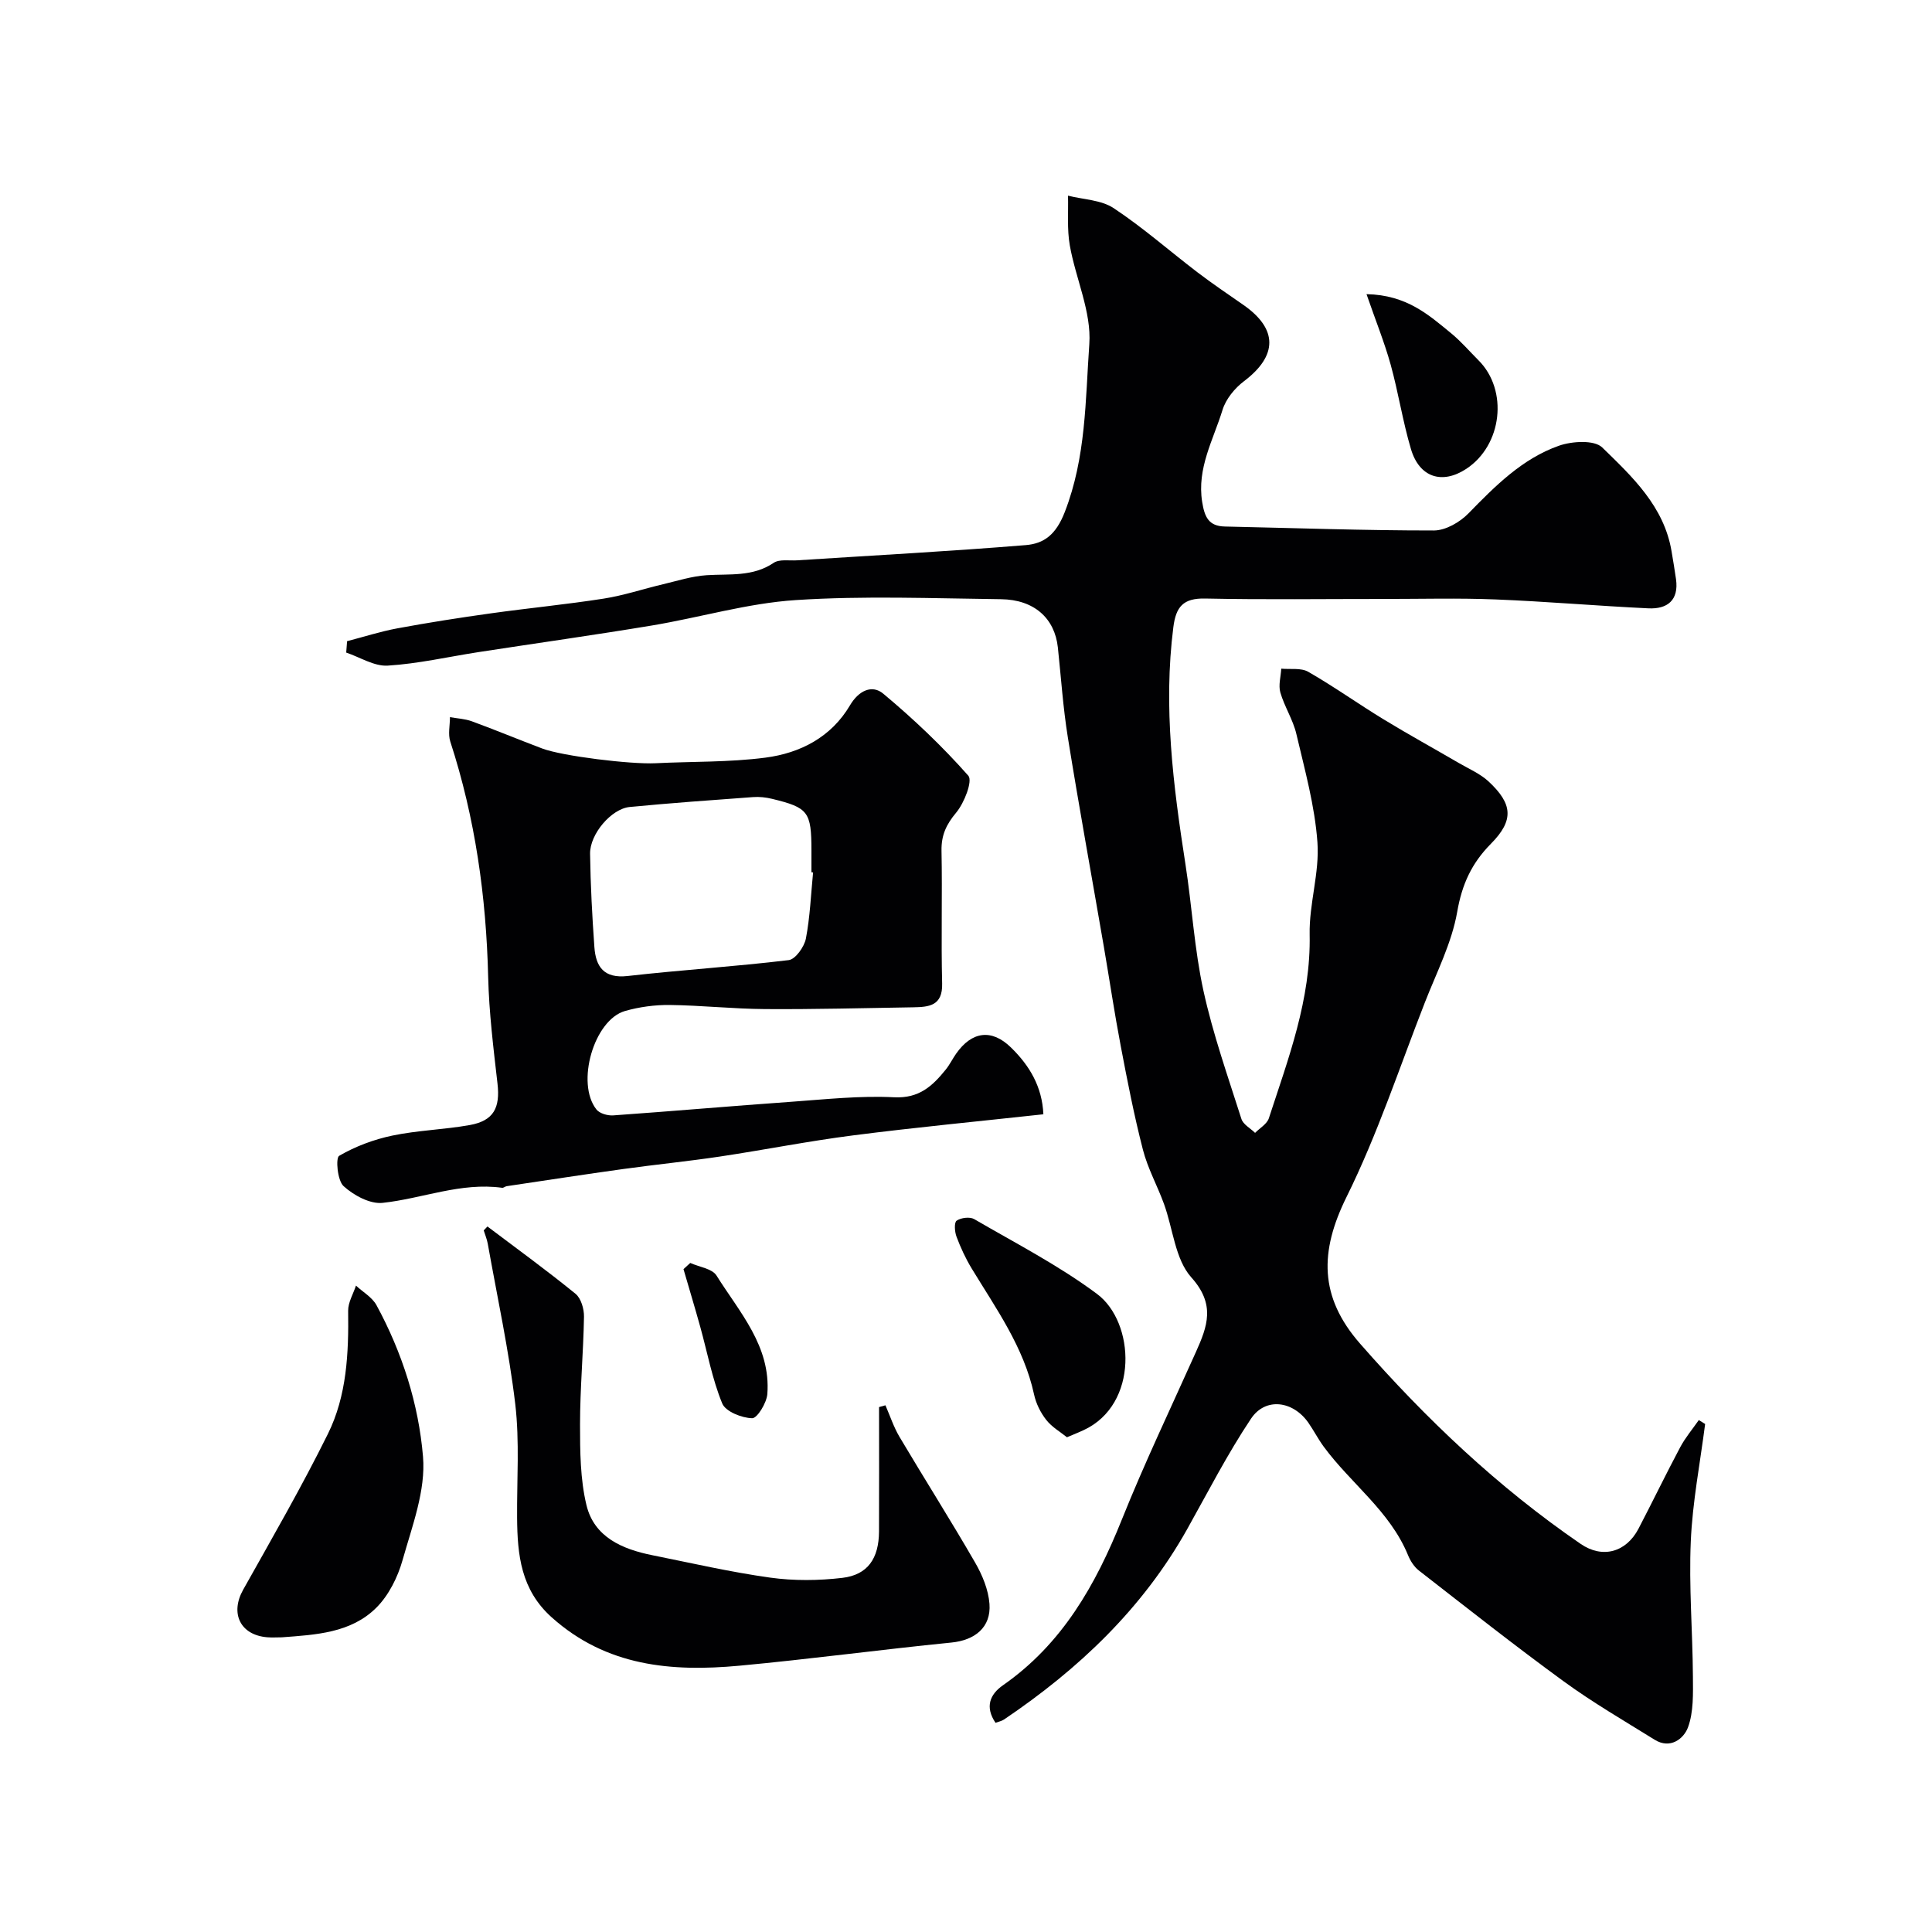 <svg enable-background="new 0 0 400 400" viewBox="0 0 400 400" xmlns="http://www.w3.org/2000/svg"><g fill="#010103"><path d="m353.03 294.82c-1.04 8.1-2.62 16.18-2.97 24.3-.41 9.3.38 18.65.44 27.97.02 3.54.16 7.33-1.02 10.54-.86 2.33-3.64 4.59-6.91 2.56-6.33-3.94-12.8-7.69-18.82-12.08-10.18-7.42-20.06-15.23-30-22.96-.98-.77-1.76-2-2.24-3.18-3.74-9.12-11.85-14.83-17.46-22.47-1.15-1.57-2.05-3.33-3.16-4.93-3.17-4.55-8.88-5.34-11.88-.85-4.88 7.3-8.91 15.18-13.21 22.86-9.22 16.44-22.46 28.99-37.92 39.42-.49.33-1.13.45-1.77.69-2.22-3.3-1.17-5.88 1.55-7.78 12.25-8.54 19.17-20.74 24.59-34.26 4.71-11.75 10.18-23.19 15.36-34.75 2.38-5.31 4.08-9.82-.96-15.43-3.36-3.75-3.79-10.08-5.66-15.21-1.37-3.77-3.37-7.36-4.36-11.22-1.82-7.06-3.22-14.24-4.58-21.4-1.31-6.85-2.33-13.76-3.51-20.63-2.49-14.46-5.13-28.89-7.46-43.38-.99-6.14-1.4-12.38-2.06-18.58-.65-6.03-4.89-9.91-11.78-9.99-14.16-.17-28.37-.74-42.48.18-10.01.65-19.86 3.61-29.83 5.27-11.93 1.98-23.9 3.66-35.85 5.5-6.27.97-12.5 2.41-18.81 2.8-2.8.17-5.73-1.74-8.59-2.7.06-.79.12-1.57.18-2.36 3.47-.9 6.91-2.01 10.42-2.66 6.42-1.19 12.87-2.2 19.33-3.1 7.78-1.09 15.61-1.84 23.36-3.05 4.16-.65 8.2-2.01 12.31-2.98 2.99-.71 5.98-1.67 9.02-1.87 4.74-.31 9.53.38 13.88-2.56 1.19-.8 3.21-.42 4.85-.52 15.78-1.02 31.57-1.86 47.33-3.15 3.79-.31 6.26-2.15 8.08-6.82 4.43-11.37 4.27-23.19 5.09-34.79.47-6.68-2.83-13.58-4.04-20.45-.59-3.35-.28-6.86-.37-10.29 3.19.81 6.87.87 9.46 2.59 6.04 4 11.52 8.83 17.29 13.24 3.11 2.37 6.35 4.56 9.56 6.79 7.17 4.99 7.1 10.52.13 15.79-1.92 1.45-3.76 3.7-4.45 5.95-1.91 6.21-5.34 12.07-4.21 19.07.5 3.1 1.33 5 4.71 5.07 14.42.31 28.84.83 43.26.82 2.42 0 5.38-1.71 7.16-3.54 5.55-5.69 11.15-11.34 18.74-14.01 2.71-.95 7.32-1.23 8.95.36 6.23 6.06 12.81 12.21 14.36 21.51.32 1.92.65 3.83.92 5.76.61 4.38-1.81 6.23-5.72 6.04-10.54-.5-21.06-1.42-31.6-1.84-7.69-.31-15.4-.1-23.09-.1-12.37-.01-24.74.17-37.1-.09-4.51-.09-6.02 1.69-6.56 5.92-2.11 16.53-.03 32.79 2.5 49.06 1.36 8.73 1.85 17.62 3.73 26.22 1.97 8.99 5.06 17.74 7.86 26.54.36 1.15 1.86 1.93 2.83 2.89.98-1 2.46-1.83 2.85-3.02 4.04-12.4 8.72-24.6 8.45-38.05-.13-6.35 2.07-12.79 1.61-19.08-.54-7.55-2.62-15.01-4.36-22.43-.69-2.96-2.47-5.66-3.32-8.6-.43-1.5.1-3.28.19-4.93 1.88.18 4.1-.21 5.59.65 5.33 3.06 10.36 6.65 15.61 9.85 5.12 3.12 10.38 6.01 15.56 9.03 2.08 1.21 4.4 2.2 6.14 3.8 5.02 4.66 5.32 8.05.53 12.9-4.01 4.05-6.01 8.4-7 14.12-1.13 6.45-4.28 12.57-6.7 18.77-5.27 13.48-9.81 27.32-16.21 40.25-5.6 11.32-5.68 20.7 2.81 30.39 13.65 15.59 28.55 29.72 45.66 41.45 4.55 3.12 9.43 1.71 11.97-3.14 2.92-5.6 5.67-11.3 8.64-16.88 1.06-1.99 2.55-3.75 3.85-5.62.42.26.86.54 1.31.81z"/><path d="m216.02 230.7c-13.35 1.46-26.4 2.7-39.4 4.37-9.23 1.18-18.37 3-27.57 4.38-6.62.99-13.29 1.65-19.92 2.57-8.09 1.12-16.16 2.37-24.24 3.57-.32.05-.64.37-.93.33-8.55-1.18-16.49 2.23-24.74 3.12-2.61.28-6-1.56-8.09-3.47-1.28-1.16-1.67-5.83-.91-6.27 3.36-1.96 7.19-3.39 11.02-4.19 5.26-1.1 10.72-1.23 16.02-2.18 4.94-.89 6.32-3.55 5.74-8.59-.84-7.33-1.75-14.69-1.93-22.05-.4-16.63-2.68-32.9-7.84-48.75-.5-1.53-.07-3.36-.07-5.06 1.52.27 3.11.34 4.54.86 4.88 1.79 9.69 3.79 14.56 5.63 4.18 1.58 18.32 3.3 23.45 3.05 7.6-.38 15.26-.18 22.77-1.16 7.21-.94 13.62-4.25 17.5-10.83 1.8-3.06 4.57-4.35 6.89-2.41 6.26 5.22 12.22 10.88 17.61 16.98.94 1.07-.84 5.65-2.51 7.64-2.07 2.47-3.1 4.7-3.04 7.91.18 9.16-.1 18.33.13 27.48.12 4.64-2.74 4.86-5.99 4.92-10.21.16-20.43.44-30.64.37-6.6-.04-13.19-.77-19.79-.85-3.07-.03-6.26.4-9.22 1.24-6.46 1.84-10.24 14.97-5.93 20.4.66.83 2.32 1.3 3.47 1.22 12.3-.87 24.59-1.95 36.89-2.82 7.09-.51 14.22-1.29 21.28-.93 5.19.26 7.95-2.36 10.69-5.75.81-1.01 1.39-2.21 2.13-3.27 3.28-4.68 7.4-5.18 11.38-1.27 3.83 3.74 6.44 8.1 6.69 13.81zm-47.68-50.07c-.11-.01-.23-.03-.34-.04 0-1.5 0-3 0-4.5-.01-8.02-.64-8.88-8.16-10.7-1.27-.31-2.64-.46-3.93-.36-8.52.62-17.05 1.23-25.55 2.05-3.78.37-8.25 5.6-8.19 9.68.09 6.44.43 12.89.89 19.31.29 4.09 1.97 6.56 6.9 6 11.09-1.26 22.25-1.95 33.34-3.29 1.39-.17 3.21-2.74 3.55-4.45.86-4.48 1.04-9.12 1.49-13.7z"/><path d="m100.92 253.93c6.11 4.61 12.31 9.11 18.24 13.94 1.14.93 1.78 3.14 1.75 4.75-.13 7.44-.82 14.86-.82 22.3 0 5.58.04 11.34 1.33 16.7 1.6 6.63 7.41 9.12 13.63 10.37 8.12 1.63 16.22 3.5 24.41 4.64 4.9.68 10.02.63 14.94.05 5.26-.62 7.56-4.03 7.59-9.6.04-8.58.01-17.17.01-25.76.44-.12.88-.25 1.32-.37.96 2.2 1.71 4.52 2.93 6.57 5.16 8.69 10.58 17.23 15.63 25.98 1.5 2.59 2.76 5.64 2.98 8.57.36 4.88-3.05 7.52-7.86 8-14.67 1.46-29.29 3.44-43.96 4.8-14.04 1.3-27.5.12-38.81-10.01-6.39-5.72-7.11-12.93-7.17-20.61-.06-7.85.53-15.78-.38-23.54-1.32-11.15-3.73-22.17-5.7-33.24-.17-.93-.55-1.82-.83-2.73.25-.28.51-.54.77-.81z"/><path d="m58.34 338.99c-1 0-2.01.07-3-.01-5.6-.45-7.74-4.95-5-9.84 5.99-10.68 12.12-21.3 17.55-32.27 3.92-7.92 4.31-16.72 4.19-25.49-.02-1.73 1.05-3.47 1.62-5.21 1.44 1.34 3.36 2.42 4.25 4.06 5.32 9.78 8.72 20.48 9.63 31.35.59 6.98-2.24 14.36-4.22 21.38-1 3.56-2.87 7.33-5.45 9.9-5.27 5.25-12.55 5.6-19.57 6.13z"/><path d="m220.9 297.57c-1.34-1.09-3.12-2.1-4.29-3.6-1.18-1.5-2.12-3.4-2.52-5.27-2.13-9.81-7.87-17.77-12.93-26.1-1.25-2.07-2.28-4.3-3.13-6.57-.38-1.01-.51-2.92.03-3.3.89-.62 2.73-.85 3.63-.33 8.59 5 17.51 9.59 25.44 15.5 7.87 5.86 8.69 22.88-2.77 28.19-.87.41-1.76.76-3.46 1.48z"/><path d="m282.92 60.9c8.34.17 12.87 4.3 17.51 8.09 2.05 1.68 3.8 3.73 5.68 5.61 6.2 6.19 4.92 17.57-2.53 22.47-4.99 3.28-9.7 1.8-11.45-4.07-1.71-5.74-2.61-11.73-4.21-17.51-1.28-4.6-3.09-9.06-5-14.59z"/><path d="m142.91 261.48c1.85.84 4.53 1.17 5.43 2.6 4.77 7.62 11.28 14.65 10.53 24.54-.14 1.84-2.1 5.04-3.15 5.01-2.16-.06-5.5-1.38-6.19-3.06-2.07-5.04-3.07-10.52-4.54-15.82-1.11-4.01-2.32-7.99-3.48-11.99.46-.41.93-.84 1.4-1.28z"/></g></svg>